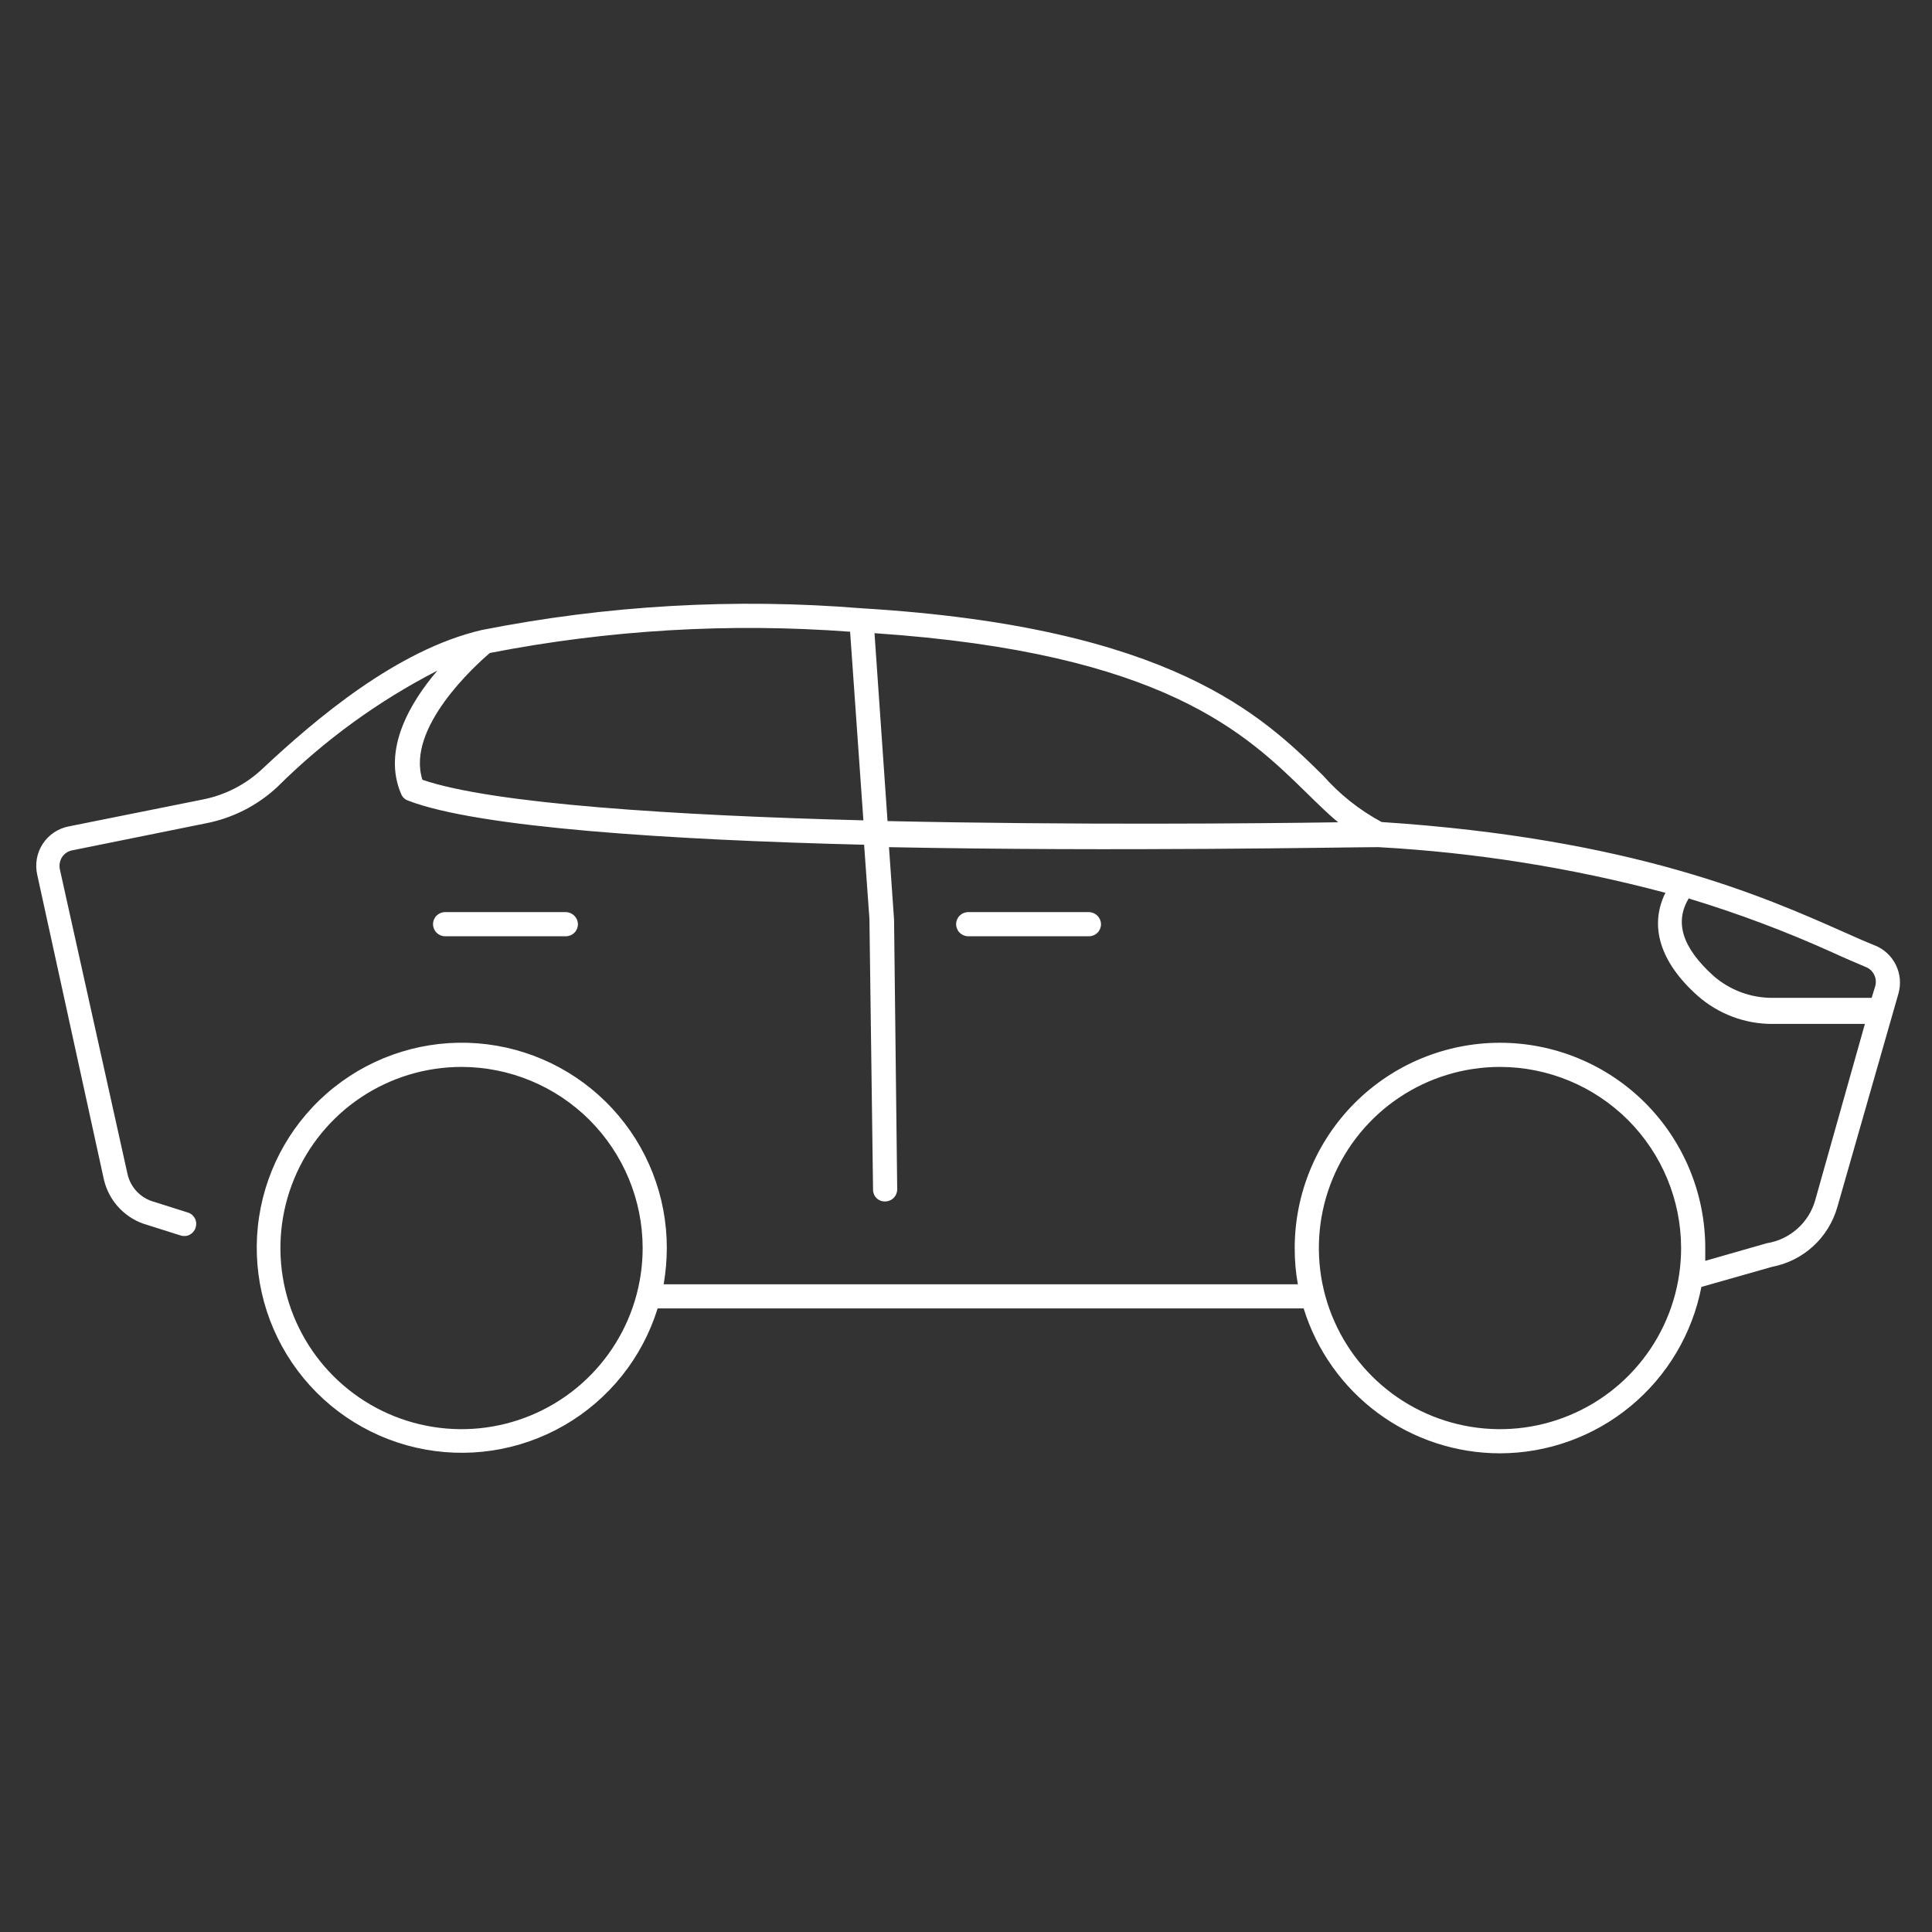 <svg width="72" height="72" viewBox="0 0 72 72" fill="none" xmlns="http://www.w3.org/2000/svg">
<rect x="0" y="0" width="72" height="72" fill="#333333" stroke="none"/>
<path d="M55.9 54.161C54.264 54.16 52.67 53.636 51.354 52.664C50.037 51.692 49.066 50.324 48.583 48.761H24.508C23.938 50.602 22.693 52.16 21.022 53.122C19.352 54.084 17.379 54.379 15.5 53.948C13.621 53.517 11.975 52.391 10.891 50.797C9.807 49.203 9.365 47.258 9.655 45.352C9.945 43.446 10.944 41.72 12.453 40.52C13.962 39.32 15.868 38.735 17.79 38.881C19.712 39.028 21.508 39.896 22.817 41.311C24.127 42.725 24.853 44.583 24.85 46.511C24.849 46.963 24.81 47.415 24.733 47.861H48.367C48.287 47.415 48.248 46.963 48.25 46.511C48.25 44.482 49.056 42.536 50.491 41.101C51.926 39.667 53.871 38.861 55.9 38.861C57.929 38.861 59.875 39.667 61.31 41.101C62.744 42.536 63.55 44.482 63.55 46.511C63.55 46.673 63.55 46.835 63.55 46.988L65.845 46.331C66.266 46.264 66.658 46.078 66.977 45.796C67.296 45.514 67.528 45.147 67.645 44.738L69.499 38.159H66.07C65.037 38.166 64.037 37.791 63.262 37.106C61.84 35.837 61.462 34.487 62.065 33.272C58.569 32.34 54.986 31.77 51.373 31.571H51.301C50.194 31.571 41.707 31.742 33.13 31.571L33.319 34.271L33.436 44.324C33.436 44.443 33.389 44.557 33.304 44.642C33.22 44.726 33.106 44.774 32.986 44.774C32.927 44.776 32.868 44.767 32.813 44.745C32.758 44.724 32.708 44.692 32.666 44.651C32.624 44.609 32.59 44.56 32.568 44.505C32.546 44.45 32.535 44.392 32.536 44.333L32.401 34.244L32.203 31.481C24.94 31.301 17.803 30.842 15.202 29.834C15.145 29.814 15.094 29.781 15.05 29.739C15.007 29.698 14.973 29.647 14.95 29.591C14.239 27.944 15.283 26.18 16.3 24.992C14.104 26.12 12.094 27.58 10.342 29.321C9.591 30.025 8.654 30.499 7.642 30.689L2.701 31.688C2.623 31.701 2.548 31.73 2.481 31.773C2.415 31.817 2.358 31.873 2.314 31.94C2.27 32.008 2.24 32.085 2.227 32.166C2.213 32.246 2.215 32.328 2.233 32.408L4.753 43.757C4.809 44.004 4.932 44.231 5.108 44.414C5.284 44.596 5.507 44.727 5.752 44.792L7.003 45.188C7.059 45.205 7.111 45.233 7.156 45.271C7.2 45.309 7.237 45.355 7.264 45.407C7.291 45.458 7.307 45.515 7.312 45.573C7.316 45.632 7.309 45.69 7.291 45.746C7.275 45.802 7.247 45.855 7.21 45.901C7.173 45.947 7.127 45.984 7.075 46.012C7.023 46.04 6.966 46.057 6.907 46.062C6.849 46.067 6.789 46.061 6.733 46.043L5.509 45.656C5.108 45.547 4.743 45.332 4.455 45.032C4.166 44.733 3.965 44.36 3.871 43.955L1.387 32.597C1.343 32.401 1.338 32.198 1.374 32C1.409 31.803 1.484 31.614 1.594 31.446C1.704 31.278 1.847 31.134 2.014 31.022C2.181 30.911 2.369 30.834 2.566 30.797L7.543 29.798C8.376 29.637 9.147 29.244 9.766 28.664C11.764 26.792 14.788 24.218 17.947 23.48C22.612 22.557 27.383 22.284 32.122 22.67C43.669 23.363 47.062 26.693 49.303 28.898C49.923 29.602 50.664 30.191 51.49 30.635C60.859 31.247 65.737 33.416 68.662 34.712C69.103 34.91 69.49 35.081 69.85 35.225C70.198 35.359 70.482 35.617 70.649 35.95C70.815 36.283 70.852 36.666 70.75 37.025L68.473 44.981C68.314 45.543 68.002 46.049 67.571 46.444C67.14 46.838 66.608 47.104 66.034 47.213L63.406 47.96C63.068 49.703 62.135 51.275 60.765 52.406C59.396 53.538 57.676 54.158 55.9 54.161ZM55.9 39.761C54.565 39.761 53.26 40.157 52.15 40.898C51.04 41.64 50.175 42.694 49.664 43.928C49.153 45.161 49.02 46.518 49.28 47.828C49.541 49.137 50.183 50.34 51.127 51.284C52.071 52.228 53.274 52.871 54.584 53.131C55.893 53.392 57.25 53.258 58.483 52.747C59.717 52.236 60.771 51.371 61.513 50.261C62.255 49.151 62.65 47.846 62.65 46.511C62.648 44.721 61.936 43.006 60.671 41.74C59.405 40.475 57.69 39.763 55.9 39.761ZM17.2 39.761C15.865 39.761 14.56 40.157 13.45 40.898C12.34 41.64 11.475 42.694 10.964 43.928C10.453 45.161 10.32 46.518 10.58 47.828C10.841 49.137 11.483 50.34 12.427 51.284C13.371 52.228 14.574 52.871 15.883 53.131C17.193 53.392 18.55 53.258 19.783 52.747C21.017 52.236 22.071 51.371 22.813 50.261C23.555 49.151 23.95 47.846 23.95 46.511C23.948 44.721 23.236 43.006 21.971 41.74C20.705 40.475 18.99 39.763 17.2 39.761ZM62.947 33.461C62.389 34.361 62.695 35.315 63.847 36.359C64.458 36.898 65.247 37.192 66.061 37.187H69.751L69.886 36.746C69.925 36.604 69.91 36.452 69.843 36.321C69.777 36.19 69.664 36.087 69.526 36.035C69.166 35.882 68.761 35.711 68.311 35.504C66.569 34.716 64.777 34.042 62.947 33.488V33.461ZM33.076 30.599C39.997 30.752 46.909 30.689 49.87 30.644C49.474 30.32 49.096 29.942 48.691 29.546C46.45 27.359 43.39 24.326 32.59 23.597L33.076 30.599ZM15.742 29.06C18.361 29.96 25.192 30.392 32.176 30.572L31.681 23.543C27.19 23.206 22.674 23.473 18.253 24.335C17.74 24.776 15.121 27.125 15.742 29.06ZM40.582 34.892H36.082C35.963 34.892 35.849 34.844 35.764 34.76C35.68 34.675 35.632 34.561 35.632 34.442C35.632 34.322 35.68 34.208 35.764 34.123C35.849 34.039 35.963 33.992 36.082 33.992H40.582C40.701 33.994 40.814 34.042 40.898 34.126C40.982 34.21 41.03 34.323 41.032 34.442C41.032 34.561 40.985 34.675 40.901 34.76C40.816 34.844 40.702 34.892 40.582 34.892ZM21.088 34.892H16.588C16.469 34.892 16.355 34.844 16.27 34.76C16.186 34.675 16.138 34.561 16.138 34.442C16.138 34.322 16.186 34.208 16.27 34.123C16.355 34.039 16.469 33.992 16.588 33.992H21.088C21.207 33.994 21.32 34.042 21.404 34.126C21.488 34.21 21.536 34.323 21.538 34.442C21.538 34.561 21.491 34.675 21.407 34.76C21.322 34.844 21.208 34.892 21.088 34.892Z" fill="white"/>
</svg>
